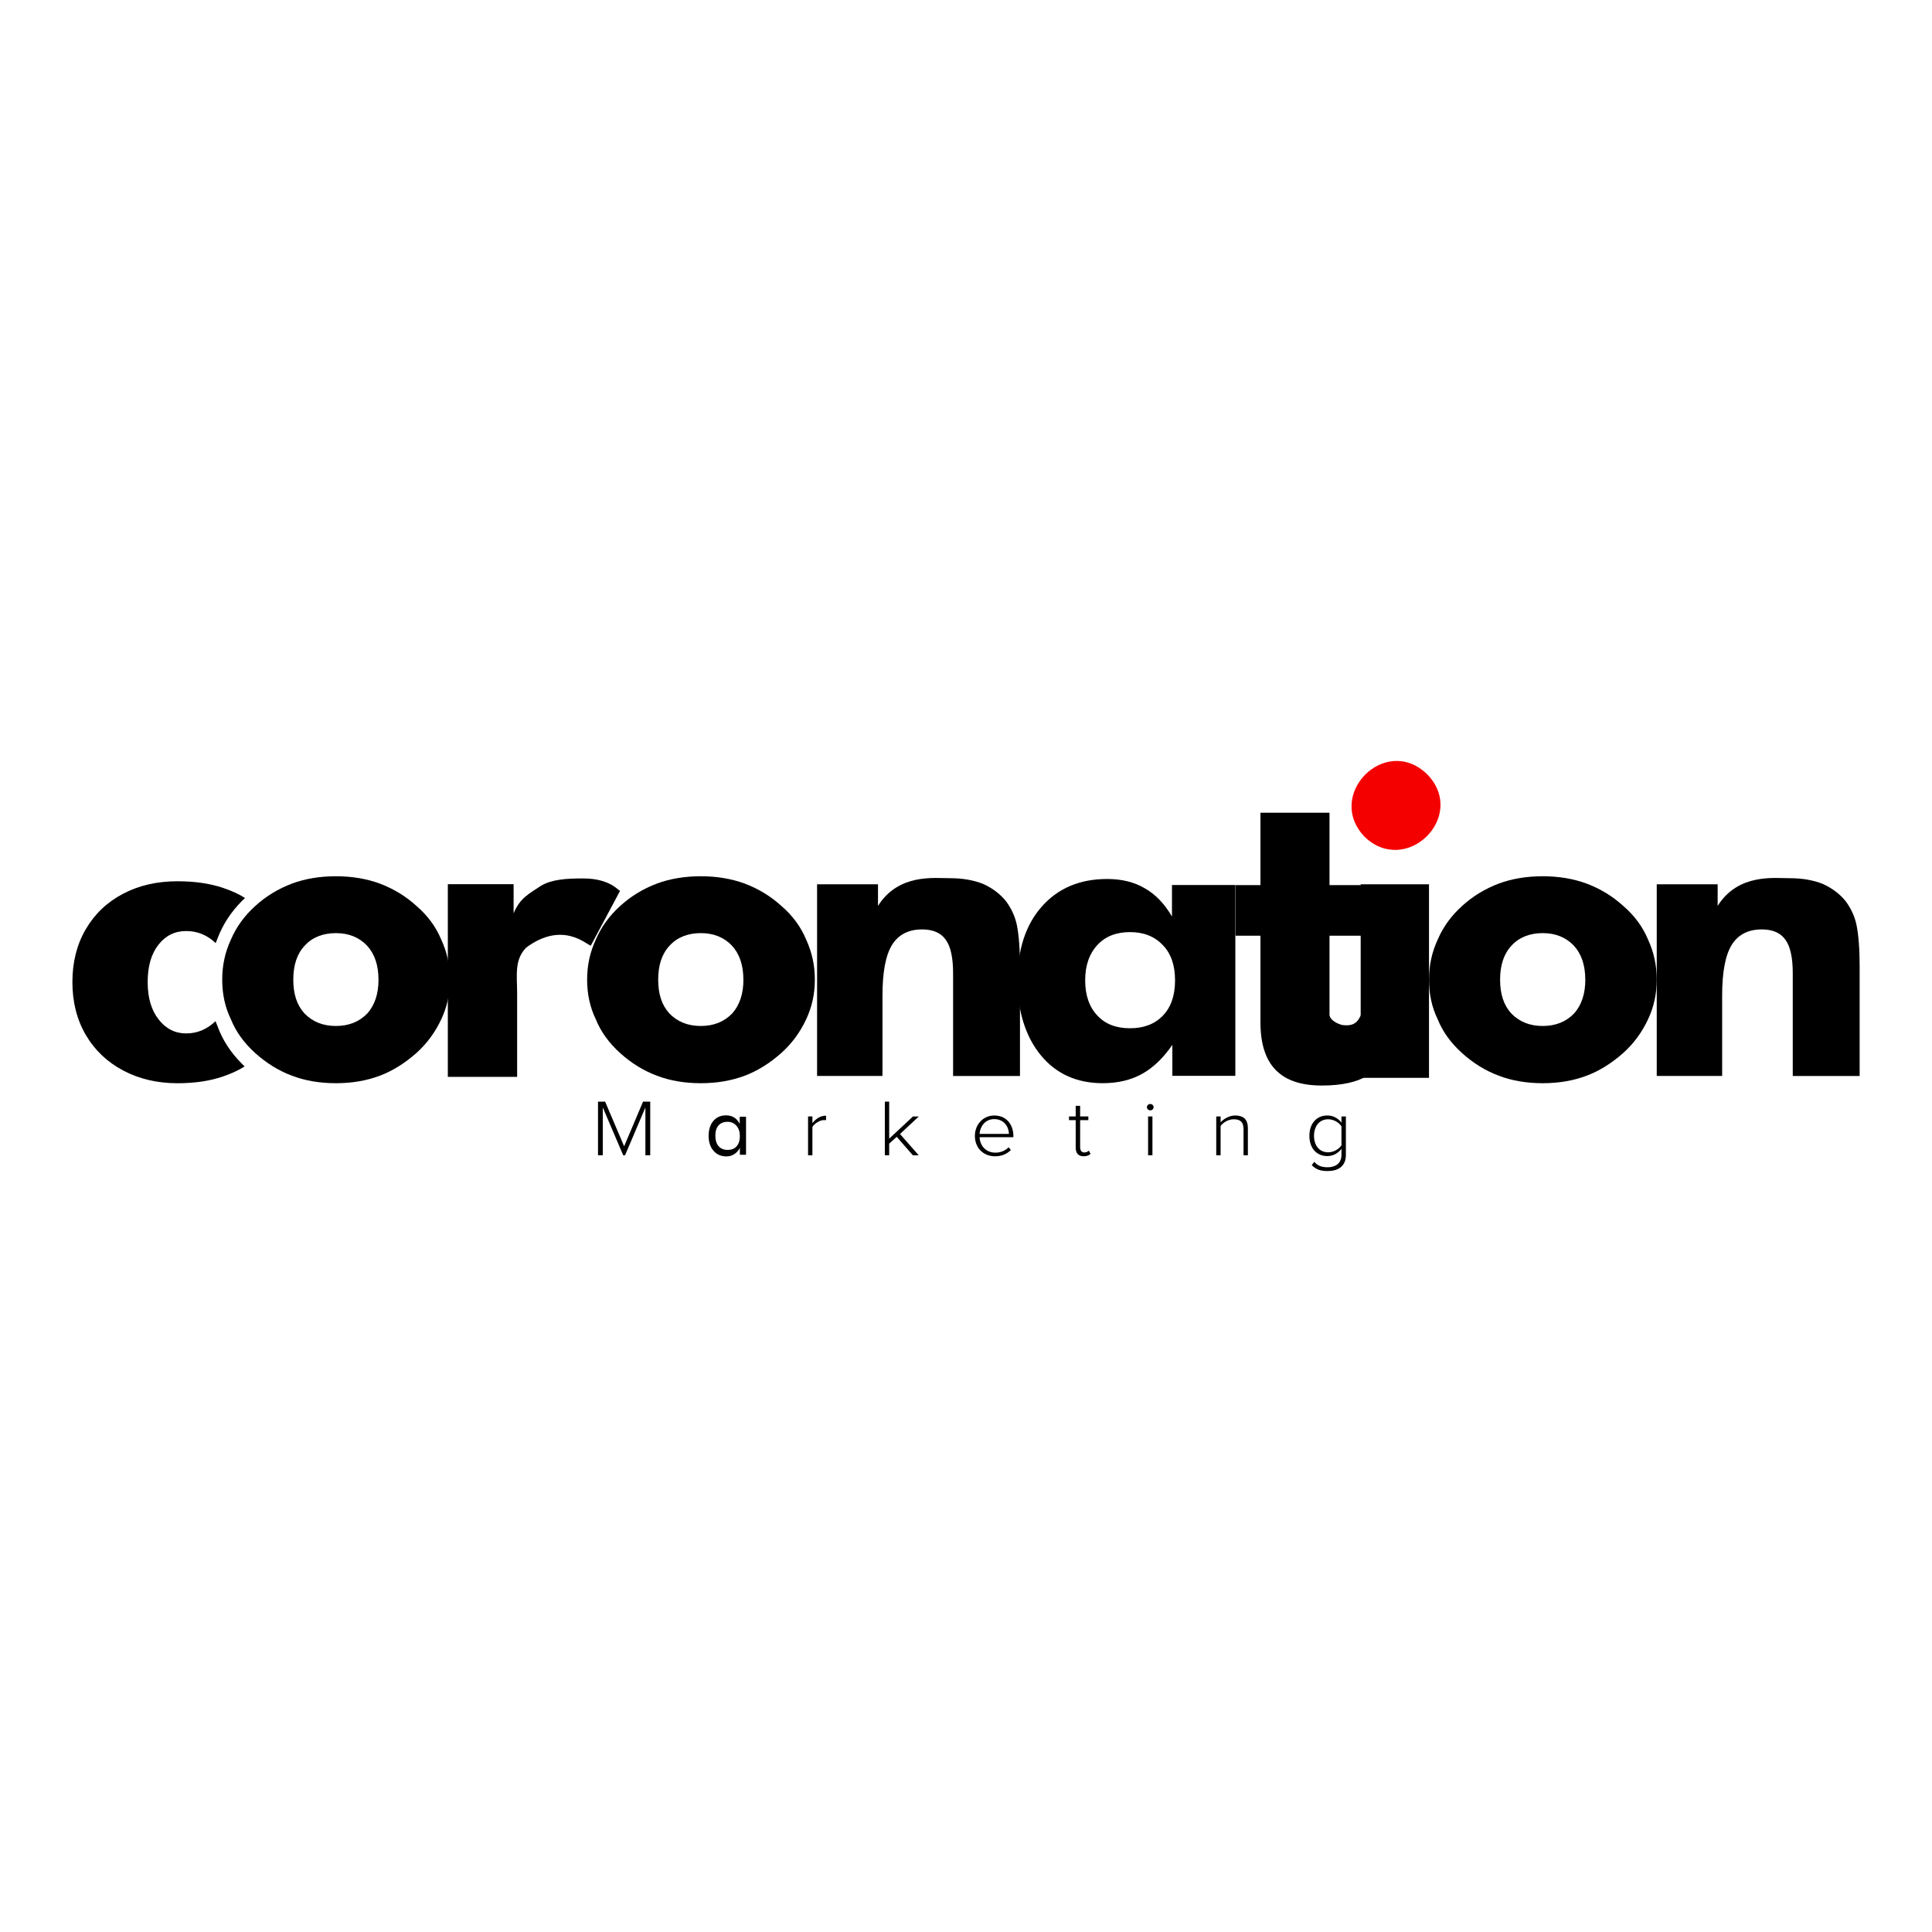 <?xml version="1.0" encoding="UTF-8"?>
<svg xmlns="http://www.w3.org/2000/svg" id="Layer_1" data-name="Layer 1" viewBox="0 0 1080 1080">
  <defs>
    <style>
      .cls-1 {
        fill: #000;
      }

      .cls-1, .cls-2 {
        stroke-width: 0px;
      }

      .cls-2 {
        fill: #f40000;
      }
    </style>
  </defs>
  <path class="cls-2" d="M762.84,467.79c-22.41-23.29,11.56-57.71,34.96-34.96,22.75,23.4-11.67,57.37-34.96,34.96Z"></path>
  <g>
    <path class="cls-1" d="M121.63,573.73c-.42-.95-.81-1.9-1.17-2.88-4.73,4.56-10.19,6.84-16.39,6.84s-11.33-2.6-15.4-7.81c-4.09-5.2-6.12-12.18-6.12-20.94s2-15.7,6-20.81c3.99-5.11,9.17-7.67,15.53-7.67s11.74,2.25,16.49,6.74c.34-.93.7-1.84,1.08-2.75,3-7.82,7.56-14.77,13.66-20.86.54-.54,1.08-1.08,1.64-1.6-3.26-2.12-7.41-4.03-12.43-5.71-7.26-2.43-15.71-3.65-25.32-3.65-11.42,0-21.58,2.34-30.47,7.02-8.89,4.68-15.82,11.29-20.8,19.82-4.98,8.53-7.46,18.37-7.46,29.5s2.48,20.98,7.46,29.51c4.98,8.54,11.95,15.19,20.92,19.94,8.97,4.74,19.08,7.12,30.34,7.12,9.61,0,18.07-1.25,25.32-3.73,4.93-1.69,9.01-3.59,12.24-5.68-.51-.48-1.02-.98-1.52-1.48-6.28-6.28-10.82-13.24-13.6-20.91Z"></path>
    <path class="cls-1" d="M713.05,598.06c-5.64-5.84-8.45-14.67-8.45-26.51v-48.47h-13.94v-28.29h13.94v-40.46h38.6v40.46h17.59v28.29h-17.59v44.08c0,3.33,5.85,5.94,8.14,5.94,1.37,0,6.91,1,9.29-5.62l2.91,34.21c-2.29,1.52-5.56,2.75-9.82,3.71-4.26.94-9.22,1.42-14.85,1.42-11.58,0-20.18-2.92-25.81-8.76Z"></path>
    <rect class="cls-1" x="760.63" y="494.33" width="38.19" height="108.19"></rect>
    <path class="cls-1" d="M251.52,547.63c0,7.92-1.62,15.3-4.85,22.15-3.39,7.28-8.01,13.56-13.88,18.84-6.62,5.85-13.47,10.1-20.54,12.73-7.38,2.78-15.54,4.17-24.49,4.17s-17.2-1.39-24.49-4.17c-7.45-2.78-14.32-7.01-20.6-12.68-6.28-5.67-10.82-11.97-13.6-18.89-3.24-6.63-4.85-14.02-4.85-22.15s1.62-15.37,4.85-22.37c3.01-7.06,7.56-13.34,13.66-18.84,5.94-5.42,12.79-9.59,20.54-12.52,7.37-2.71,15.54-4.07,24.49-4.07s17.04,1.36,24.49,4.07c7.75,2.93,14.6,7.1,20.54,12.52,6.24,5.35,10.87,11.63,13.88,18.84,3.23,6.99,4.85,14.45,4.85,22.37ZM211.57,547.63c0-8.06-2.14-14.41-6.43-19.05-4.44-4.64-10.23-6.96-17.38-6.96s-13.17,2.32-17.38,6.96c-4.29,4.5-6.43,10.85-6.43,19.05s2.07,14.27,6.21,18.84c4.51,4.71,10.38,7.06,17.61,7.06s13.09-2.35,17.61-7.06c4.14-4.71,6.21-10.99,6.21-18.84Z"></path>
    <path class="cls-1" d="M455.51,547.63c0,7.92-1.62,15.3-4.85,22.15-3.39,7.28-8.01,13.56-13.88,18.84-6.62,5.85-13.47,10.1-20.54,12.73-7.38,2.78-15.54,4.17-24.49,4.17s-17.2-1.39-24.49-4.17c-7.45-2.78-14.32-7.01-20.6-12.68-6.28-5.67-10.82-11.97-13.6-18.89-3.24-6.63-4.85-14.02-4.85-22.15s1.62-15.37,4.85-22.37c3.01-7.06,7.56-13.34,13.66-18.84,5.94-5.42,12.79-9.59,20.54-12.52,7.37-2.71,15.54-4.07,24.49-4.07s17.04,1.36,24.49,4.07c7.75,2.93,14.6,7.1,20.54,12.52,6.24,5.35,10.87,11.63,13.88,18.84,3.23,6.99,4.85,14.45,4.85,22.37ZM415.55,547.63c0-8.06-2.14-14.41-6.43-19.05-4.44-4.64-10.23-6.96-17.38-6.96s-13.17,2.32-17.38,6.96c-4.29,4.5-6.43,10.85-6.43,19.05s2.07,14.27,6.21,18.84c4.51,4.71,10.38,7.06,17.61,7.06s13.09-2.35,17.61-7.06c4.14-4.71,6.21-10.99,6.21-18.84Z"></path>
    <path class="cls-1" d="M926.13,547.63c0,7.92-1.62,15.3-4.85,22.15-3.39,7.28-8.01,13.56-13.88,18.84-6.62,5.85-13.47,10.1-20.54,12.73-7.38,2.78-15.54,4.17-24.49,4.17s-17.2-1.39-24.49-4.17c-7.45-2.78-14.32-7.01-20.6-12.68-6.28-5.67-10.82-11.97-13.6-18.89-3.24-6.63-4.85-14.02-4.85-22.15s1.62-15.37,4.85-22.37c3.01-7.06,7.56-13.34,13.66-18.84,5.94-5.42,12.79-9.59,20.54-12.52,7.37-2.71,15.54-4.07,24.49-4.07s17.04,1.36,24.49,4.07c7.75,2.93,14.6,7.1,20.54,12.52,6.24,5.35,10.87,11.63,13.88,18.84,3.23,6.99,4.85,14.45,4.85,22.37ZM886.18,547.63c0-8.06-2.14-14.41-6.43-19.05-4.44-4.64-10.23-6.96-17.38-6.96s-13.17,2.32-17.38,6.96c-4.29,4.5-6.43,10.85-6.43,19.05s2.07,14.27,6.21,18.84c4.51,4.71,10.38,7.06,17.61,7.06s13.09-2.35,17.61-7.06c4.14-4.71,6.21-10.99,6.21-18.84Z"></path>
    <path class="cls-1" d="M250.34,601.98v-107.71h36.77v16.24c3.87-9.01,8.9-10.97,15.32-15.37,6.1-3.58,14.15-4.09,23.49-4.09,15.13,0,19.68,6.81,20.7,6.94l-16.37,30.65c-2.7-.83-15.92-13.89-36.09,1.06-6.79,6.9-5.08,15.61-5.08,25.66v46.62h-38.74Z"></path>
    <path class="cls-1" d="M456.75,601.5v-107.18h34.05v12.08c11.48-18.16,31.27-15.48,40.38-15.48,6.89,0,13.01,1.06,18.36,3.18,5.31,2.41,9.6,5.66,12.88,9.76,3,4.1,4.99,8.45,5.97,13.05,1.19,5.87,1.78,13.62,1.78,23.24v61.33h-37.39v-57.41c0-8.7-1.35-14.93-4.06-18.68-2.71-3.89-7.12-5.84-13.23-5.84-7.64,0-13.26,2.9-16.87,8.7-3.54,5.8-5.31,15.21-5.31,28.23v44.99h-36.55Z"></path>
    <path class="cls-1" d="M926.13,601.5v-107.18h34.05v12.08c11.48-18.16,31.27-15.48,40.38-15.48,6.89,0,13.01,1.06,18.36,3.18,5.31,2.41,9.6,5.66,12.88,9.76,3,4.1,4.99,8.45,5.97,13.05,1.19,5.87,1.78,13.62,1.78,23.24v61.33h-37.39v-57.41c0-8.7-1.35-14.93-4.06-18.68-2.71-3.89-7.12-5.84-13.23-5.84-7.64,0-13.26,2.9-16.87,8.7-3.54,5.8-5.31,15.21-5.31,28.23v44.99h-36.55Z"></path>
    <path class="cls-1" d="M690.56,494.76v106.64h-35.21v-17.32c-5.08,7.39-10.74,12.81-16.99,16.26-6.25,3.45-13.56,5.17-21.92,5.17-14.51,0-26.05-5.21-34.63-15.63-4.22-5.14-7.43-11.19-9.65-18.16-2.22-6.97-3.32-14.82-3.32-23.55,0-17.46,4.54-31.29,13.62-41.5,9.08-10.21,21.23-15.31,36.45-15.31,8.15,0,15.15,1.73,21.01,5.19,5.93,3.32,11.01,8.58,15.22,15.79v-17.6h35.42ZM656.86,548.03c0-8.43-2.25-14.96-6.75-19.6-4.57-4.92-10.71-7.38-18.42-7.38s-13.78,2.39-18.21,7.17c-4.57,4.92-6.86,11.52-6.86,19.81s2.28,14.93,6.86,19.71c4.36,4.71,10.43,7.06,18.21,7.06s13.84-2.35,18.37-7.06c4.54-4.71,6.8-11.28,6.8-19.71Z"></path>
  </g>
  <g>
    <path class="cls-1" d="M417.04,624.25v21.28h-3.45v-3.86c-.83,1.55-1.89,2.73-3.19,3.55-1.29.81-2.74,1.22-4.34,1.22-2.98,0-5.38-1.05-7.2-3.15-1.82-2.1-2.73-4.88-2.73-8.34s.88-6.29,2.65-8.36c1.77-2.07,4.14-3.1,7.1-3.1,1.74,0,3.25.4,4.53,1.2,1.28.8,2.31,1.99,3.1,3.57v-4h3.54ZM413.59,635.09c0-2.4-.64-4.34-1.92-5.8s-2.95-2.2-5-2.2-3.8.67-4.99,2.02-1.79,3.23-1.79,5.65c0,2.57.6,4.56,1.8,5.95s2.91,2.09,5.12,2.09,3.78-.68,4.98-2.03,1.8-3.25,1.8-5.69Z"></path>
    <path class="cls-1" d="M360.78,645.82v-26.74l-11.37,26.74h-1.03l-11.42-26.74v26.74h-2.67v-29.98h3.98l10.62,24.95,10.57-24.95h4.02v29.98h-2.71Z"></path>
    <path class="cls-1" d="M451.71,645.82v-21.71h2.43v3.73c1.92-2.43,4.49-4.18,7.63-4.18v2.56c-.42-.09-.75-.09-1.22-.09-2.29,0-5.38,1.98-6.41,3.87v15.82h-2.43Z"></path>
    <path class="cls-1" d="M510.3,645.82l-9.03-10.34-4.21,3.82v6.52h-2.43v-29.98h2.43v20.68l13.29-12.41h3.28l-10.53,9.8,10.48,11.91h-3.28Z"></path>
    <path class="cls-1" d="M544.97,634.94c0-6.29,4.59-11.37,10.85-11.37,6.88,0,10.67,5.21,10.67,11.51v.63h-18.9c.23,4.72,3.51,8.63,8.84,8.63,2.85,0,5.47-1.03,7.39-3.01l1.26,1.53c-2.25,2.25-5.1,3.51-8.84,3.51-6.6,0-11.28-4.72-11.28-11.42ZM555.78,625.59c-5.33,0-8,4.5-8.19,8.27h16.42c-.05-3.69-2.57-8.27-8.24-8.27Z"></path>
    <path class="cls-1" d="M601.32,641.63v-15.46h-3.74v-2.07h3.74v-5.93h2.48v5.93h4.59v2.07h-4.59v15.1c0,1.75.75,2.97,2.34,2.97,1.08,0,2.01-.49,2.53-1.03l.94,1.8c-.89.81-1.97,1.35-3.84,1.35-2.99,0-4.44-1.75-4.44-4.72Z"></path>
    <path class="cls-1" d="M641.14,618.89c0-.99.89-1.75,1.87-1.75s1.87.76,1.87,1.75-.84,1.8-1.87,1.8-1.87-.81-1.87-1.8ZM641.79,645.82v-21.71h2.43v21.71h-2.43Z"></path>
    <path class="cls-1" d="M695.14,645.82v-14.7c0-4.18-2.2-5.44-5.47-5.44-2.9,0-5.9,1.75-7.35,3.73v16.41h-2.43v-21.71h2.43v3.28c1.64-1.89,4.87-3.82,8.14-3.82,4.59,0,7.11,2.16,7.11,7.06v15.19h-2.43Z"></path>
    <path class="cls-1" d="M733.28,651.34l1.4-1.89c1.97,2.25,4.12,3.06,7.53,3.06,4.07,0,7.67-1.98,7.67-6.88v-3.46c-1.59,2.25-4.49,4.09-7.86,4.09-5.99,0-10.06-4.36-10.06-11.33s4.07-11.37,10.06-11.37c3.23,0,6.04,1.57,7.86,4.05v-3.51h2.48v21.53c0,6.61-4.68,8.99-10.15,8.99-3.84,0-6.27-.67-8.94-3.28ZM749.89,640.2v-10.56c-1.31-2.11-4.3-3.96-7.44-3.96-5.01,0-7.91,4-7.91,9.26s2.9,9.21,7.91,9.21c3.13,0,6.13-1.84,7.44-3.96Z"></path>
  </g>
</svg>
